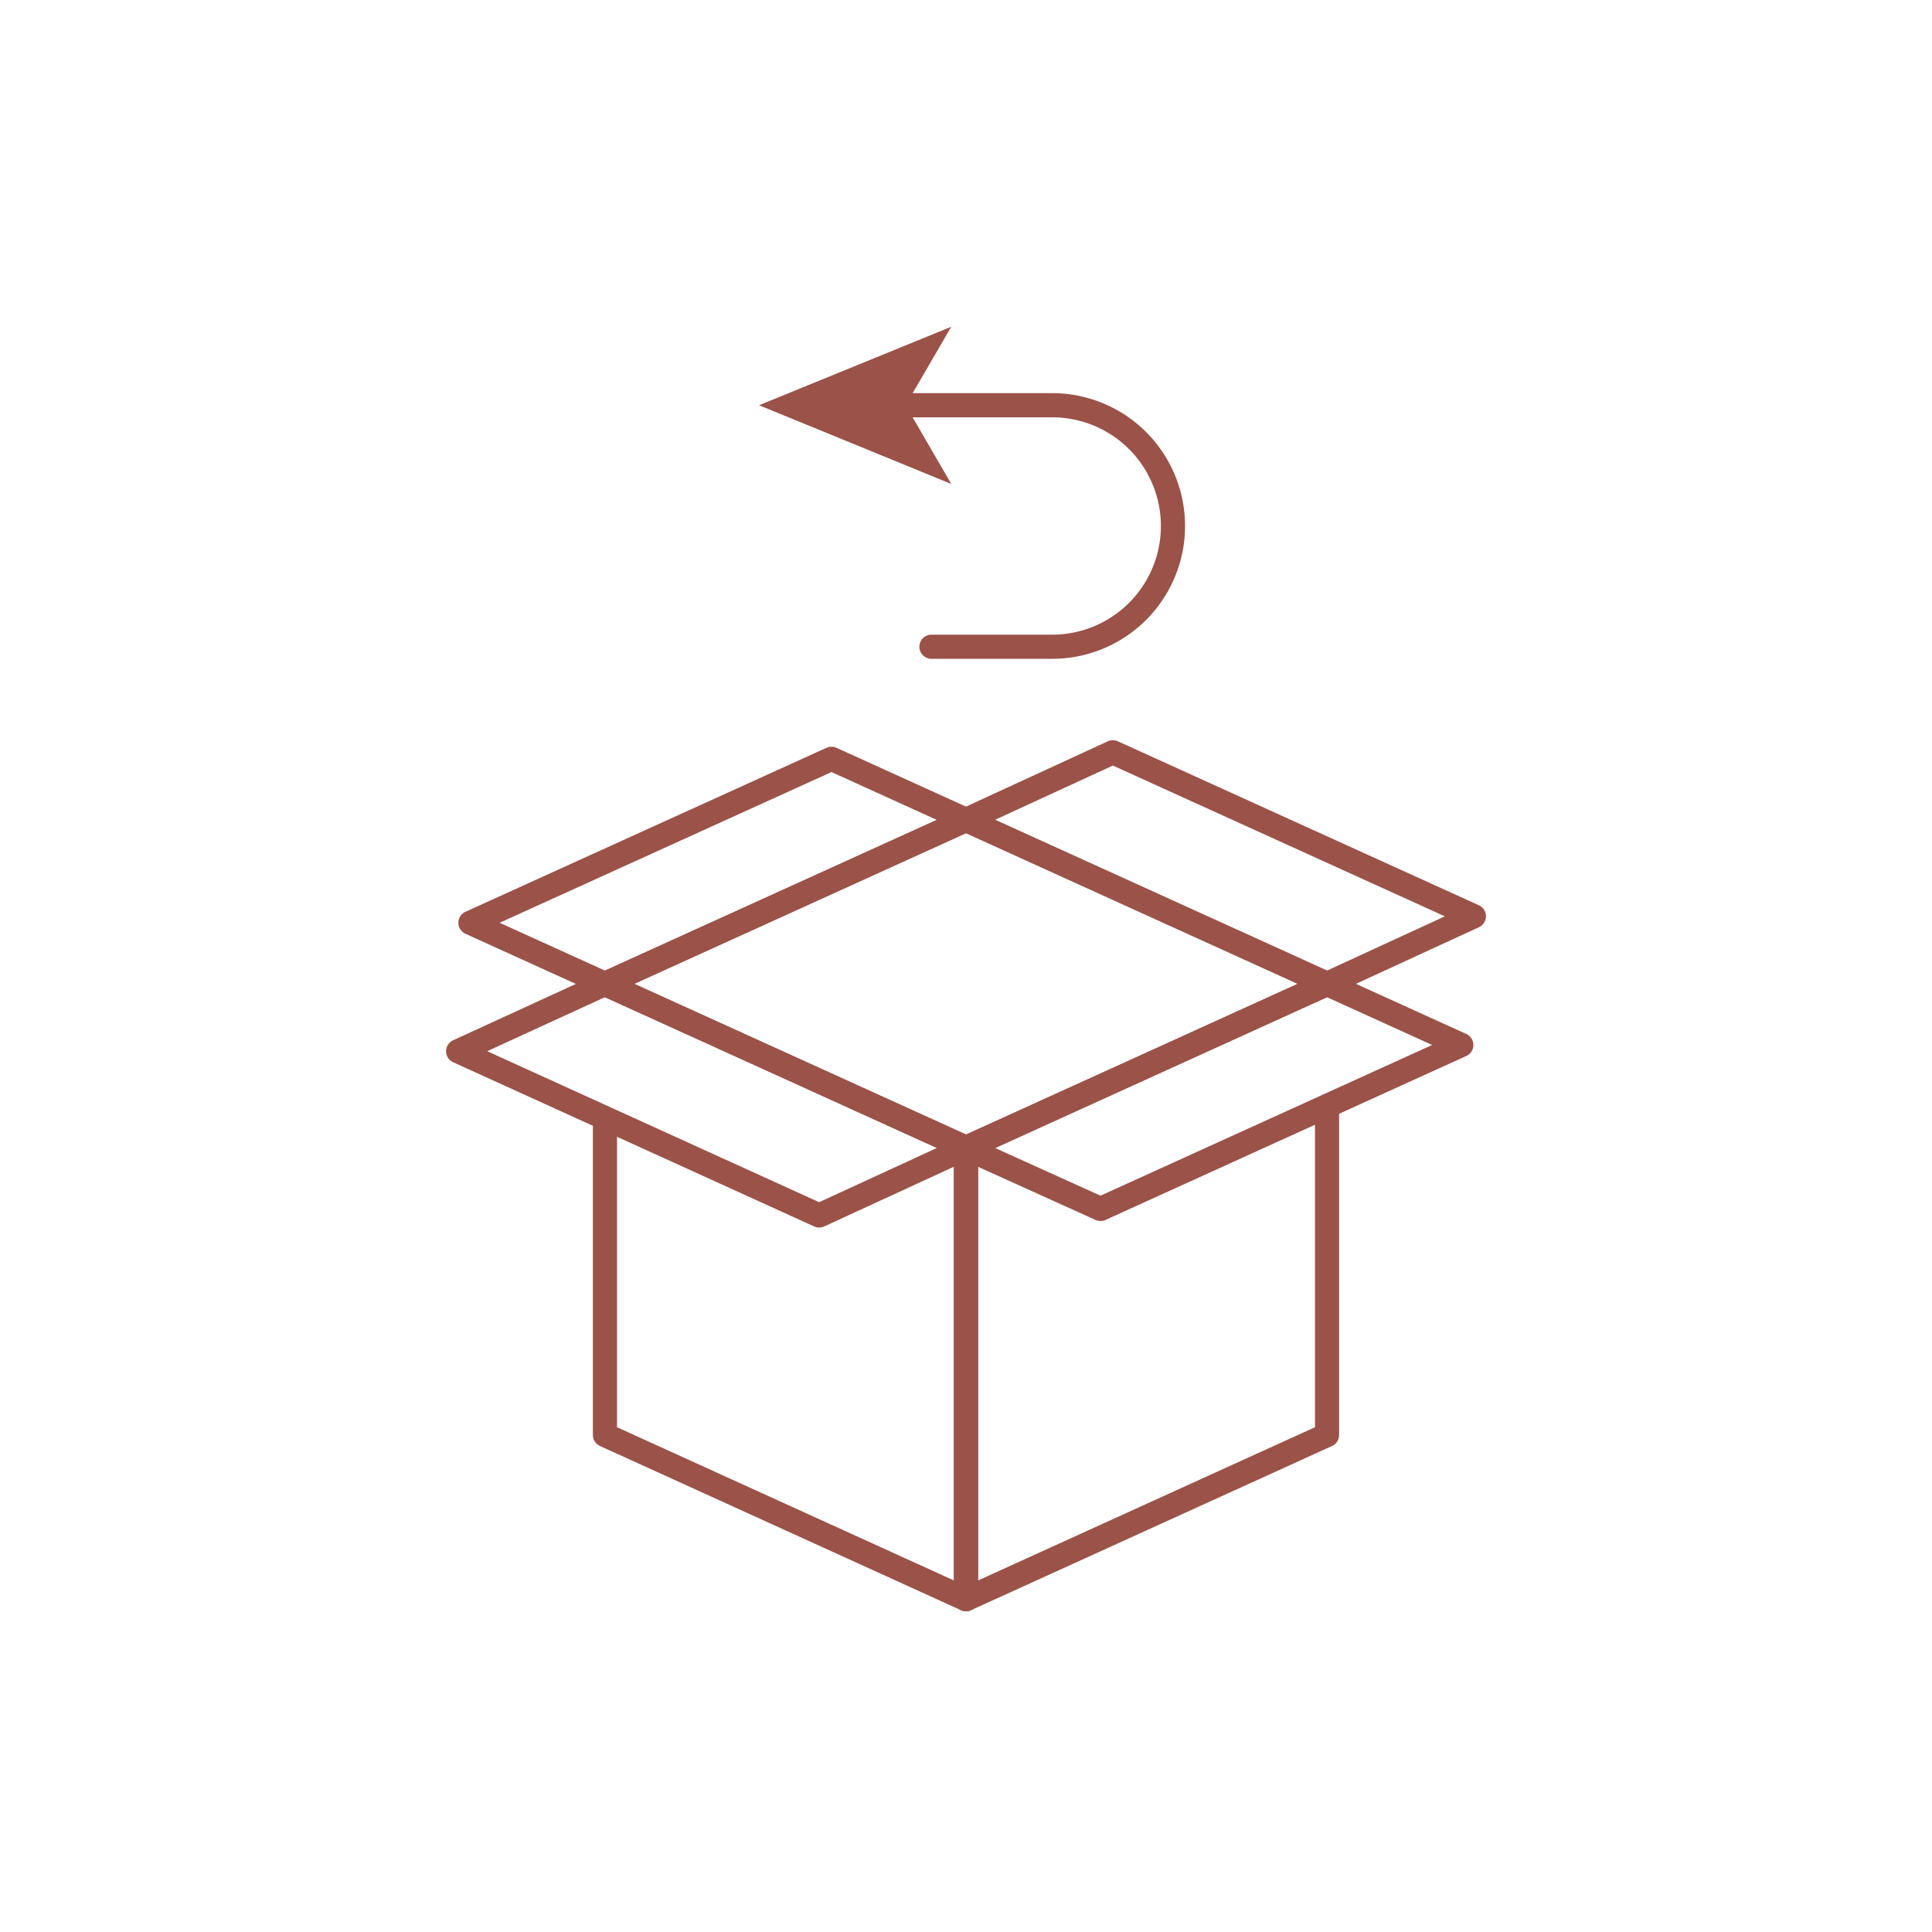 <svg id="Layer_1" data-name="Layer 1" xmlns="http://www.w3.org/2000/svg" viewBox="0 0 80 80"><defs><style>.cls-1{fill:none;stroke:#9b5248;stroke-linecap:round;stroke-linejoin:round;}.cls-2{fill:#9b5248;}</style></defs><polyline class="cls-1" points="25.05 40.74 40 47.53 40 66.22 25.05 59.42 25.05 46.34"/><polygon class="cls-1" points="40 47.53 25.05 40.74 40 33.95 54.95 40.74 40 47.53"/><polygon class="cls-1" points="19.48 38.21 25.05 40.74 40 33.95 34.43 31.42 19.48 38.21"/><polygon class="cls-1" points="60.51 43.27 54.94 40.74 40 47.54 45.57 50.06 60.51 43.27"/><polygon class="cls-1" points="40 47.53 25.05 40.74 18.97 43.53 33.92 50.33 40 47.53"/><polygon class="cls-1" points="40 33.95 54.95 40.74 61.03 37.94 46.08 31.15 40 33.95"/><polyline class="cls-1" points="54.95 40.74 40 47.53 40 66.22 54.95 59.42 54.95 45.8"/><path class="cls-1" d="M38.57,26.78h5a5,5,0,0,0,0-10H37.08"/><polygon class="cls-2" points="31.43 16.78 39.39 13.53 37.5 16.78 39.39 20.04 31.43 16.78"/></svg>